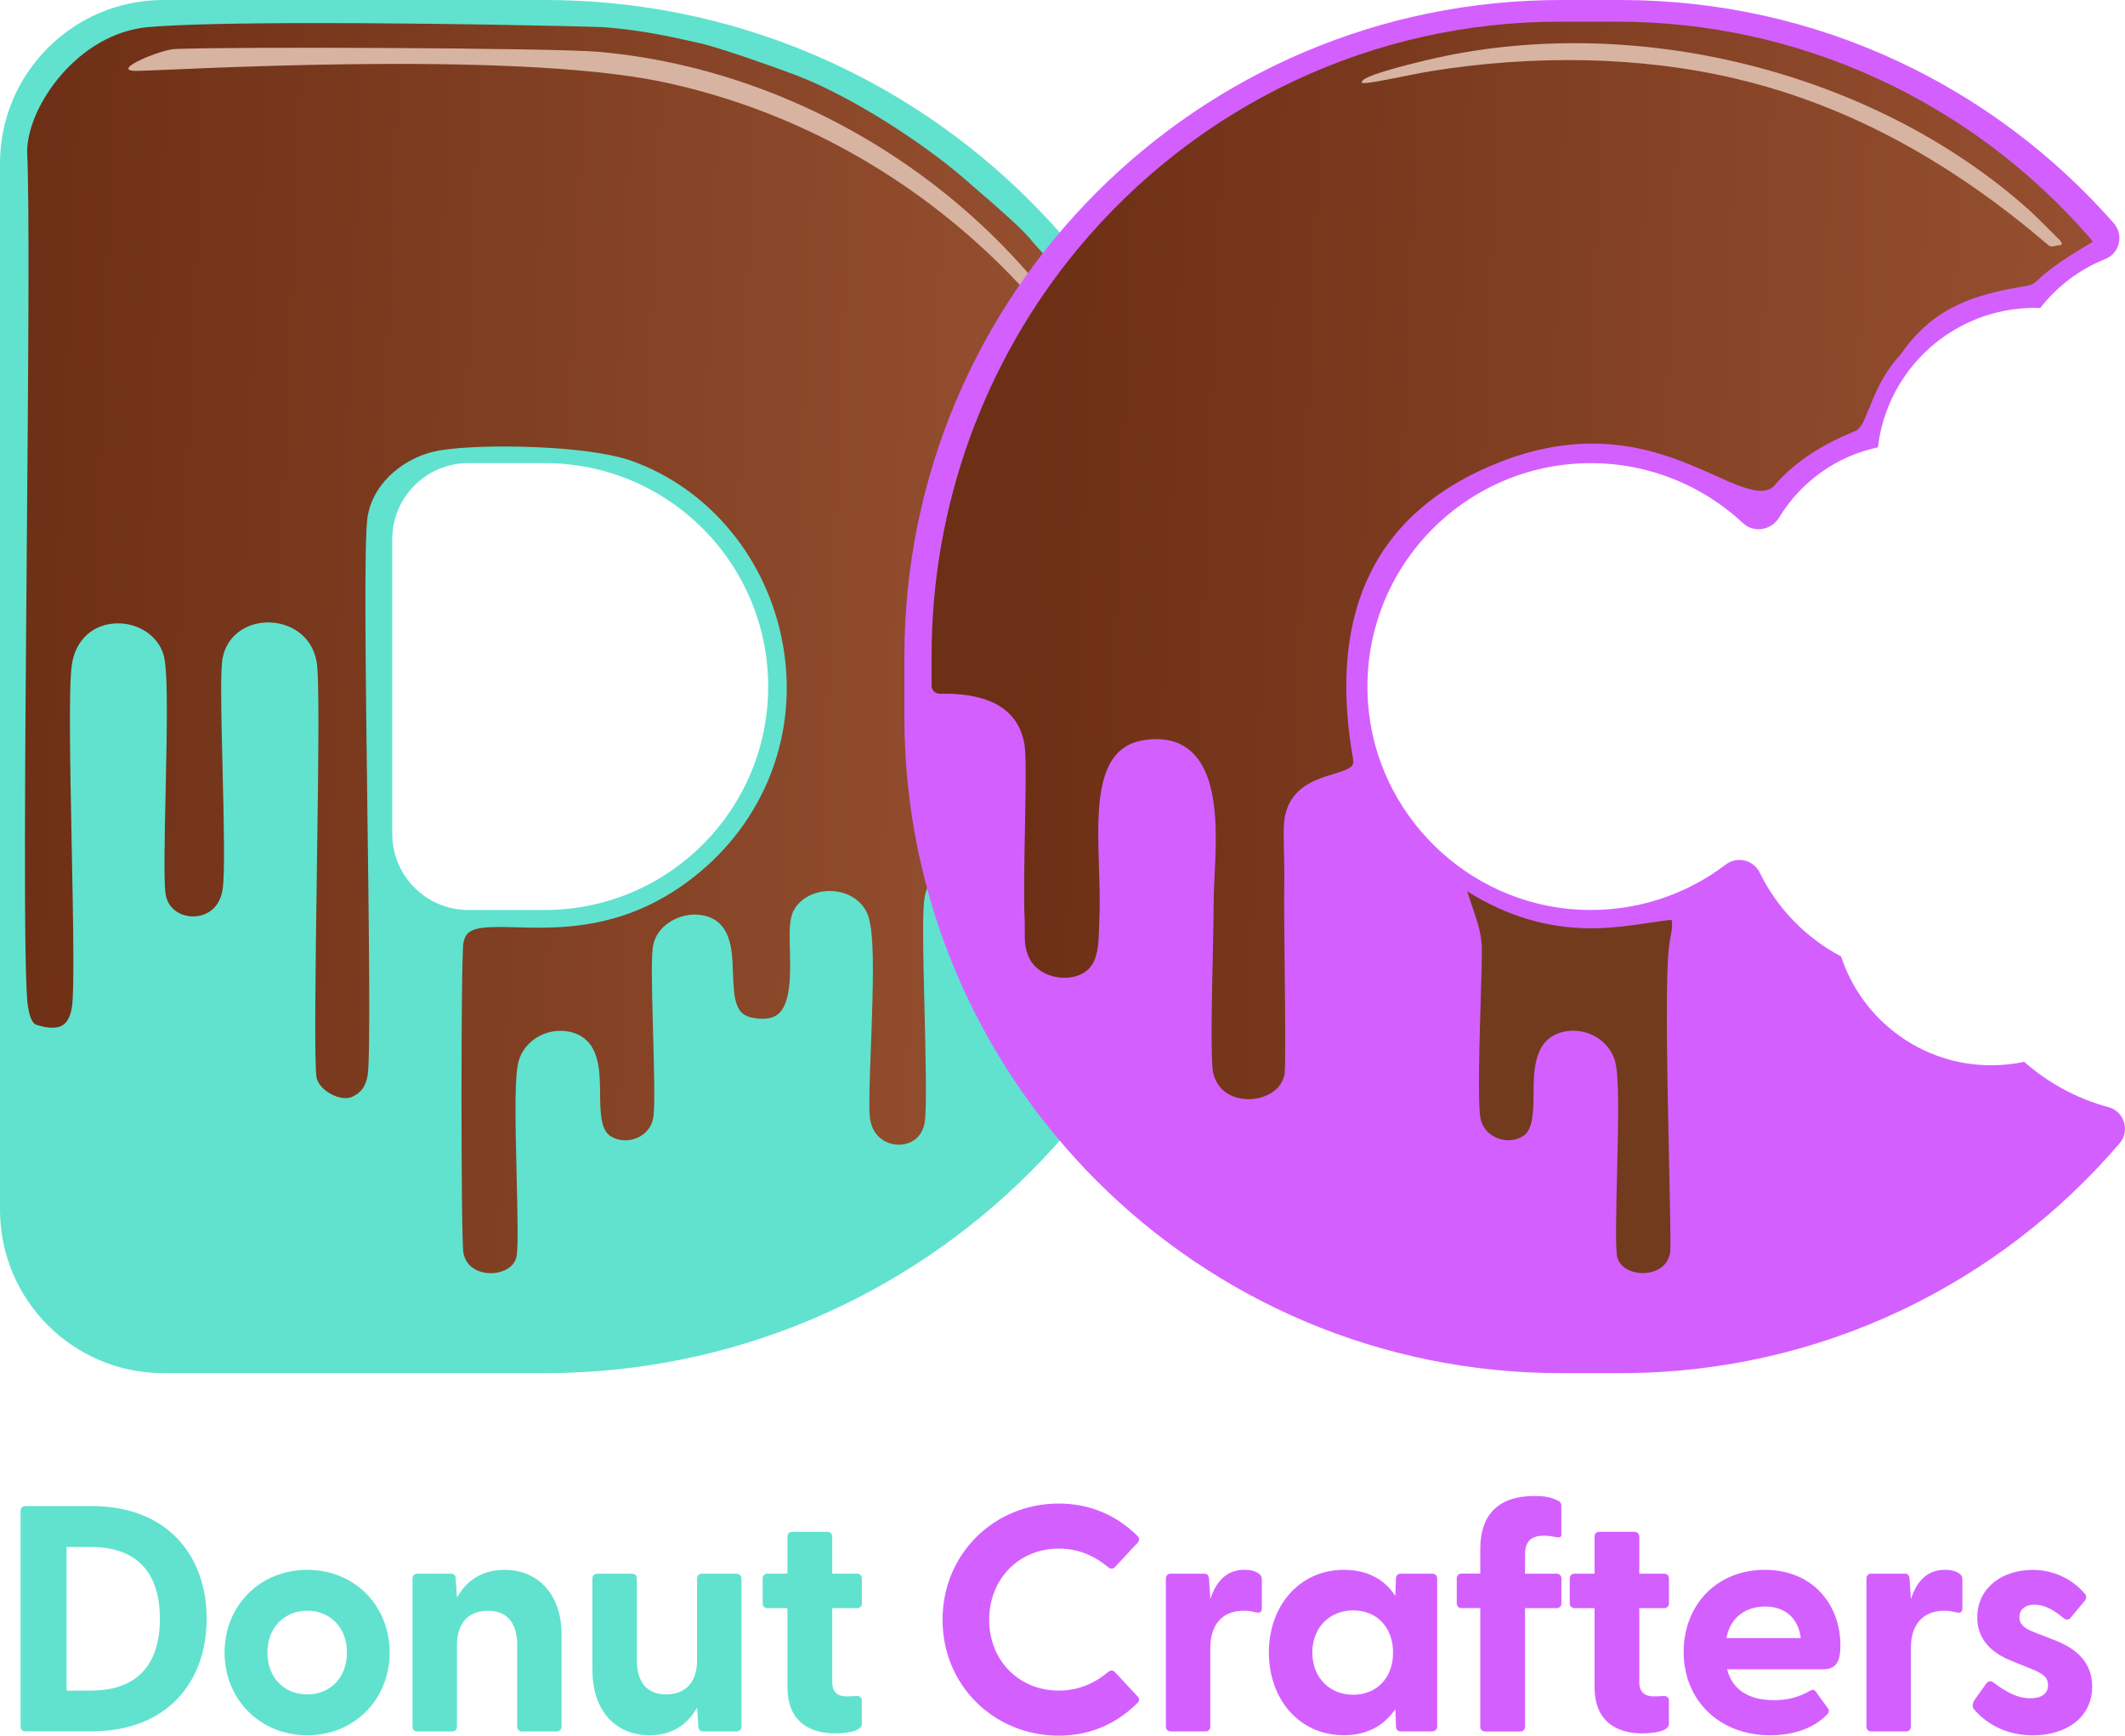 <?xml version="1.0" encoding="UTF-8"?>
<svg id="Layer_2" xmlns="http://www.w3.org/2000/svg" xmlns:xlink="http://www.w3.org/1999/xlink" viewBox="0 0 390.05 318.52">
  <defs>
    <style>
      .cls-1 {
        fill: url(#linear-gradient-2);
      }

      .cls-2 {
        fill: #d45fff;
      }

      .cls-3 {
        fill: url(#linear-gradient);
      }

      .cls-4 {
        fill: #733b1e;
      }

      .cls-5 {
        fill: #60e2cf;
      }

      .cls-6 {
        fill: #d7b3a2;
      }
    </style>
    <linearGradient id="linear-gradient" x1="214.57" y1="124.07" x2="0" y2="115.14" gradientUnits="userSpaceOnUse">
      <stop offset="0" stop-color="#9a5333"/>
      <stop offset="1" stop-color="#6d2f15"/>
    </linearGradient>
    <linearGradient id="linear-gradient-2" x1="401.43" y1="108.35" x2="188.54" y2="99.84" gradientUnits="userSpaceOnUse">
      <stop offset="0" stop-color="#9a5333"/>
      <stop offset="1" stop-color="#6d2f15"/>
    </linearGradient>
  </defs>
  <g id="Layer_1-2" data-name="Layer_1">
    <path class="cls-5" d="M100,0H30C13.43,0,0,13.43,0,30v192c0,16.57,13.43,30,30,30h70c69.59,0,126-56.41,126-126h0C226,56.41,169.59,0,100,0ZM141,126c0,22.64-18.36,41-41,41h-14.04c-7.71,0-13.96-6.25-13.96-13.96v-54.09c0-7.71,6.25-13.96,13.96-13.96h14.04c22.64,0,41,18.36,41,41h0Z"/>
    <path class="cls-3" d="M90.05,233.65c-2.07,0-4.47-.98-4.99-3.73-.47-2.93-.47-53.95,0-56.85.4-2.08,1.4-2.95,6.54-2.95.99,0,2.05.03,3.17.06,1.31.04,2.69.07,4.16.07,8.07,0,18.73-1.16,29.56-10.23,12.32-10.31,18.01-25.87,15.23-41.63-2.76-15.65-13.35-28.59-27.64-33.76-5.47-1.98-15.75-2.69-23.55-2.69-4.88,0-9.14.27-11.98.75-5.69.97-12.01,5.46-13.08,12.18-.67,4.19-.36,28.05-.04,53.32.28,21.68.6,46.25.04,49.25-.37,1.99-1.23,3.15-2.9,3.88-.32.14-.7.21-1.13.21-2.27,0-4.96-1.89-5.33-3.75-.45-2.28-.19-20.85.04-37.23.32-22.51.48-36.37-.04-39.15-.91-4.95-5.1-7.17-8.85-7.17-4.22,0-7.58,2.57-8.37,6.39-.45,2.17-.31,9.14-.04,20.36.22,9,.47,19.2.02,22.2-.55,3.69-3.16,5-5.43,5-2.14,0-4.52-1.22-5.02-3.96-.39-2.11-.2-10.63-.02-18.87.3-13.55.43-22.63-.41-25.3-1.05-3.33-4.46-5.65-8.32-5.65-4.5,0-7.84,3-8.49,7.63-.58,4.13-.31,18.14-.02,32.97.26,13.28.53,27.01.03,29.91-.55,3.26-2.13,3.7-3.6,3.7-.88,0-1.92-.2-3.07-.59-.87-.53-1.22-2.21-1.41-3.45-.84-5.52-.5-47.29-.19-84.15.27-32.59.52-63.38.06-72.53,0-8.36,9.32-21.75,22.18-22.91,5.48-.49,15.94-.74,31.11-.74,21.49,0,46.64.52,52.64.75,6.95.58,11.4,1.57,16.11,2.62l1.53.34c3.4.75,13.97,4.47,17.71,5.91,10.31,3.97,23.11,12.39,30.42,18.65.79.69,1.7,1.48,2.67,2.32,3.8,3.28,8.52,7.37,10.04,9.37l.05.07.06.06c11.99,13.33,20.71,25.3,27.15,43.67,1.34,5.16,2.43,10.44,3.49,15.56.42,2.01.83,4.01,1.25,5.99.14,1.03.06,3.04,0,4.39-.04,1.07-.06,1.65-.03,2.05.02.21.12.99.81,1.53.56,10.1-.24,20.85-2.58,34.61-.72,1.47-1.16,3.26-1.62,5.15-1,4.07-1.88,6.99-4,7.36-.29.05-.58.08-.86.08-1.55,0-2.82-.79-4.29-1.7-1.63-1.01-3.47-2.15-5.86-2.15-1.3,0-2.58.33-3.93,1.01-4.59,2.31-4.41,7.83-4.27,11.87.03.88.06,1.7.04,2.41-.03.99.01,2.15.06,3.51.18,5.02.46,12.6-3.46,13.42-.66.14-1.27.21-1.81.21-1.26,0-2.18-.35-2.9-1.11-2.71-2.87-2.24-10.92-1.86-17.39.26-4.45.48-8.3-.11-11-.71-3.2-3.77-5.44-7.44-5.44-3.88,0-6.84,2.45-7.55,6.24-.44,2.35-.31,9.39-.03,20.7.21,8.55.44,18.25.03,20.68-.51,3.02-2.78,4.1-4.74,4.1-2.39,0-4.97-1.57-5.33-5.07-.21-2.03-.01-7.2.19-12.67.5-13.13.71-21.95-.76-24.93-1.19-2.4-3.79-3.89-6.8-3.89s-5.83,1.58-6.81,4.03c-.63,1.56-.57,3.86-.49,6.78.1,3.94.24,9.35-1.88,11.52-.73.75-1.76,1.12-3.14,1.12h0c-.52,0-1.09-.05-1.71-.16-3.15-.54-3.55-2.93-3.72-8.26-.13-4.22-.29-9.47-5.44-10.55-.49-.1-1.01-.16-1.54-.16-3.13,0-6.88,1.95-7.65,5.57-.4,1.85-.28,7.23-.04,15.86.18,6.57.39,14.01.03,15.94-.49,2.67-2.95,4.07-5.12,4.07-.98,0-1.92-.27-2.73-.78-1.83-1.16-1.87-4.55-1.9-7.82-.04-4.42-.1-9.92-5.32-11.26-.62-.16-1.27-.24-1.93-.24-3.58,0-6.73,2.26-7.68,5.49-.78,2.65-.66,10.06-.39,21.07.15,6.21.33,13.24-.02,14.89-.44,2.09-2.77,3.04-4.75,3.04Z"/>
    <path class="cls-6" d="M32,9c10.35-.46,69.64-.22,77.86.51,43.79,3.87,84.64,34.02,99.48,75.49-16.56-35.39-49.25-61.84-87.67-69.95-28.42-6-91.67-2.04-96.67-2.04s4.47-3.89,7-4Z"/>
    <path class="cls-2" d="M371.54,194.87c-1.95.41-3.97.63-6.04.63-12.86,0-23.76-8.37-27.56-19.97-6.46-3.41-11.71-8.8-14.93-15.37-1.16-2.36-4.15-3.09-6.24-1.5-7.4,5.63-16.77,8.8-26.89,8.29-20.53-1.04-37.34-17.5-38.78-38-1.67-23.98,17.28-43.95,40.9-43.95,10.8,0,20.62,4.18,27.94,11.01,2.01,1.88,5.21,1.3,6.64-1.05,3.95-6.49,10.45-11.25,18.12-12.86,1.68-14.42,13.93-25.6,28.8-25.6.33,0,.66.01.99.03,3.09-3.97,7.21-7.11,11.95-9,2.66-1.06,3.43-4.43,1.54-6.58C365.91,15.84,333.56,0,297.5,0h-11c-66.55,0-120.5,53.95-120.5,120.5v11c0,66.55,53.95,120.5,120.5,120.5h11c36.65,0,69.46-16.36,91.56-42.18,1.95-2.28.87-5.85-2.03-6.63-5.82-1.56-11.1-4.45-15.49-8.33Z"/>
    <path class="cls-1" d="M229.16,201.72c-1.23,0-5.34-.34-6.46-4.72-.52-2.02-.25-14.62-.08-22.15.08-3.93.16-7.32.15-9.3,0-1.27.07-2.84.16-4.66.37-7.42.88-17.57-3.77-22.46-1.76-1.85-4.07-2.79-6.87-2.79-.88,0-1.82.1-2.79.28-8.47,1.63-8.12,12.66-7.78,23.33.1,3.23.21,6.58.07,9.54-.02.44-.03.92-.05,1.42-.11,4.54-.48,7.83-4.24,8.94-.66.2-1.37.29-2.11.29-2.8,0-5.38-1.41-6.42-3.51-.89-1.79-.88-3.21-.87-5.18,0-.73.01-1.49-.03-2.34-.18-3.56-.06-9.92.06-16.08.16-8.48.24-13.77-.09-15.72-1.04-6.17-5.98-9.3-14.69-9.3-.3,0-.59,0-.87,0-.83,0-1.48-.65-1.48-1.45v-5.58c0-27.3,9.57-53.83,26.93-74.72l.02-.02h0c21.97-26.41,54.15-41.56,88.28-41.56h10.7c33.1,0,64.63,14.4,86.52,39.51.35.4.56.69.69.89-6.64,3.86-8.86,5.88-10.07,6.98-1.01.92-1.05.95-3.44,1.35-10.83,1.81-16.75,5.16-21.78,12.36-2.36,2.54-4.08,5.5-5.73,9.82-.3.61-.5,1.12-.68,1.58-.38.98-.61,1.55-1.58,2.51-3.07,1.22-10.18,4.21-15.32,10.3-.67.55-1.4.8-2.33.8-2.12,0-5.04-1.31-8.42-2.82-5.81-2.6-13.05-5.85-22.54-5.85-5.53,0-11.25,1.15-17.02,3.42-22.4,8.83-31.49,26.9-27,53.71l.1.58c.25,1.49-.02,1.87-3.65,2.96-3.18.95-8,2.4-8.91,8.22-.2,1.31-.15,3.83-.08,6.75.04,1.72.08,3.5.05,4.78-.07,2.98,0,9.11.07,15.6.08,7.76.2,18.38-.03,19.7-.59,3.16-3.85,4.6-6.61,4.6Z"/>
    <path class="cls-6" d="M378,44s1,1,0,1c-.6,0-1.41.51-2,0-16.95-14.49-35.66-25.42-57.35-30.55-17.9-4.23-37.41-4.33-55.65-1.45-4.54.72-14,3-13,2,0-1,7.42-2.91,12-4,37.54-8.9,81.87,1.89,110.59,27.67,1.25,1.13,4.92,4.85,5.41,5.33Z"/>
    <path class="cls-4" d="M301.58,233.65c-1.98,0-4.31-.95-4.75-3.04-.35-1.65-.17-8.68-.02-14.89.27-11,.39-18.41-.39-21.07-.95-3.23-4.11-5.49-7.68-5.49-.66,0-1.31.08-1.93.24-5.22,1.34-5.28,6.84-5.32,11.26-.03,3.27-.06,6.65-1.9,7.82-.81.51-1.75.78-2.73.78-2.17,0-4.63-1.4-5.12-4.07-.52-2.8-.16-14.67.07-22.52.1-3.46.19-6.2.19-7.67,0-1.56,0-3.32-1.1-6.63l-1.6-4.79c7.31,4.56,14.76,6.78,22.74,6.78,3.95,0,7.39-.52,10.42-.97.98-.15,1.91-.29,2.78-.4l.38-.05c.41-.05.79-.11,1.09-.11.05,0,.09,0,.13,0,.08.31.2,1.22-.27,3.45-.93,4.45-.65,21.08-.21,40.72.17,7.79.35,15.84.2,16.92-.52,2.73-2.91,3.71-4.98,3.71h0Z"/>
    <g>
      <path class="cls-5" d="M3.78,316.86v-39.58c0-.53.35-.89.89-.89h12.17c13.82,0,21.09,9.04,21.09,20.67s-7.27,20.67-21.09,20.67H4.66c-.53,0-.89-.35-.89-.89ZM16.71,310.25c8.39,0,12.64-4.67,12.64-13.17s-4.25-13.17-12.64-13.17h-4.49v26.35h4.49Z"/>
      <path class="cls-5" d="M41.22,303.28c0-8.56,6.44-15.18,15.18-15.18s15.12,6.62,15.12,15.18-6.44,15.18-15.12,15.18-15.18-6.62-15.18-15.18ZM56.41,310.96c4.08,0,7.27-2.95,7.27-7.68s-3.19-7.68-7.27-7.68-7.32,2.95-7.32,7.68,3.19,7.68,7.32,7.68Z"/>
      <path class="cls-5" d="M75.72,316.86v-27.17c0-.53.35-.89.89-.89h6.14c.53,0,.89.24.89.95l.24,3.43c1.65-2.95,4.43-5.08,8.74-5.08,6.03,0,10.46,4.37,10.46,11.93v16.84c0,.53-.41.89-.94.89h-6.32c-.53,0-.89-.35-.89-.89v-15c0-4.08-1.89-6.26-5.38-6.26s-5.67,2.19-5.67,6.26v15c0,.53-.35.89-.89.89h-6.38c-.53,0-.89-.35-.89-.89Z"/>
      <path class="cls-5" d="M108.74,306.53v-16.83c0-.53.35-.89.89-.89h6.38c.53,0,.89.35.89.89v15c0,4.08,1.89,6.26,5.38,6.26s5.67-2.19,5.67-6.26v-15c0-.53.35-.89.89-.89h6.32c.53,0,.94.35.94.89v27.17c0,.53-.41.89-.94.89h-6.08c-.53,0-.83-.24-.89-.95l-.24-3.43c-1.65,2.95-4.43,5.08-8.74,5.08-6.08,0-10.46-4.37-10.46-11.93Z"/>
      <path class="cls-5" d="M144.54,309.66v-14.53h-3.66c-.53,0-.89-.35-.89-.89v-4.55c0-.53.35-.89.89-.89h3.66v-6.79c0-.53.35-.89.89-.89h6.44c.53,0,.89.35.89.89v6.79h4.55c.53,0,.89.35.89.89v4.55c0,.53-.35.89-.89.89h-4.55v13.65c0,1.71,1,2.54,2.54,2.54.53,0,1.12,0,1.83-.06.65-.06,1.06.24,1.06.83v4.31c0,1.36-2.95,1.71-4.9,1.71-4.61,0-8.74-2.13-8.74-8.45Z"/>
      <path class="cls-2" d="M173.01,297.25c0-12.11,9.51-21.32,21.32-21.32,5.91,0,10.81,2.3,14.47,5.97.41.41.35.83,0,1.24l-4.13,4.43c-.35.41-.83.41-1.24.06-2.48-2.07-5.43-3.43-9.1-3.43-7.27,0-12.76,5.55-12.76,13.06s5.49,13,12.76,13c3.66,0,6.62-1.36,9.1-3.43.41-.35.89-.35,1.24.06l4.13,4.43c.35.35.41.77,0,1.18-3.66,3.72-8.57,6.03-14.47,6.03-11.81,0-21.32-9.16-21.32-21.27Z"/>
      <path class="cls-2" d="M214,316.86v-27.17c0-.53.35-.89.89-.89h6.14c.53,0,.83.24.89.95l.24,3.72c1-3.07,2.84-5.38,6.26-5.38,1.36,0,2.19.35,2.66.71.41.29.53.65.53,1.18v5.2c0,.71-.41.89-1.18.71-.65-.18-1.3-.29-2.13-.29-4.02,0-6.14,2.66-6.14,6.79v14.47c0,.53-.35.89-.89.89h-6.38c-.53,0-.89-.35-.89-.89Z"/>
      <path class="cls-2" d="M232.9,303.28c0-8.56,5.61-15.18,13.76-15.18,4.37,0,7.5,1.77,9.45,4.78l.12-3.19c0-.53.35-.89.89-.89h5.79c.53,0,.89.35.89.89v27.17c0,.53-.41.89-.94.89h-5.73c-.53,0-.89-.35-.89-.89l-.12-3.19c-2.01,2.95-5.14,4.78-9.45,4.78-8.15,0-13.76-6.56-13.76-15.18ZM248.38,311.02c4.31,0,7.32-3.07,7.32-7.74s-3.01-7.74-7.32-7.74-7.5,3.13-7.5,7.74,3.19,7.74,7.5,7.74Z"/>
      <path class="cls-2" d="M271.71,316.86v-21.74h-3.43c-.53,0-.89-.35-.89-.89v-4.55c0-.53.35-.89.89-.89h3.43v-4.49c0-6.73,3.72-9.75,9.92-9.75,1.65,0,2.89.12,4.43.89.35.18.53.53.53.89v5.38c0,.41-.35.47-.77.41-.94-.18-1.71-.29-2.36-.29-2.89,0-3.54,1.48-3.54,3.6v3.37h5.79c.53,0,.89.35.89.89v4.55c0,.53-.35.89-.89.89h-5.79v21.74c0,.53-.35.89-.89.89h-6.44c-.53,0-.89-.35-.89-.89Z"/>
      <path class="cls-2" d="M292.68,309.66v-14.53h-3.66c-.53,0-.89-.35-.89-.89v-4.55c0-.53.35-.89.89-.89h3.66v-6.79c0-.53.35-.89.89-.89h6.44c.53,0,.89.35.89.89v6.79h4.55c.53,0,.89.35.89.89v4.55c0,.53-.35.89-.89.89h-4.55v13.65c0,1.71,1,2.54,2.54,2.54.53,0,1.12,0,1.83-.06.65-.06,1.06.24,1.06.83v4.31c0,1.36-2.95,1.71-4.9,1.71-4.61,0-8.74-2.13-8.74-8.45Z"/>
      <path class="cls-2" d="M309.04,303.16c0-8.51,5.97-15.06,14.89-15.06s13.88,6.5,13.88,13.82c0,2.84-.65,4.43-3.19,4.43h-17.6c.89,3.66,3.9,5.67,8.57,5.67,2.24,0,4.37-.41,6.73-1.77.41-.24.71-.18,1,.24l2.19,3.01c.29.41.24.83-.3,1.3-2.48,2.48-6.2,3.66-10.28,3.66-9.51,0-15.89-6.56-15.89-15.3ZM330.54,300.62c-.47-3.84-3.07-5.79-6.56-5.79s-6.38,1.95-7.09,5.79h13.65Z"/>
      <path class="cls-2" d="M342.59,316.86v-27.17c0-.53.35-.89.89-.89h6.14c.53,0,.83.24.89.95l.24,3.72c1-3.07,2.84-5.38,6.26-5.38,1.36,0,2.19.35,2.66.71.41.29.53.65.53,1.18v5.2c0,.71-.41.89-1.18.71-.65-.18-1.3-.29-2.13-.29-4.02,0-6.14,2.66-6.14,6.79v14.47c0,.53-.35.89-.89.89h-6.38c-.53,0-.89-.35-.89-.89Z"/>
      <path class="cls-2" d="M362.32,313.67c-.35-.41-.3-1.06.12-1.71l2.07-2.89c.47-.71,1-.59,1.48-.24,2.42,1.83,4.43,2.84,6.68,2.84,1.95,0,3.25-.77,3.25-2.42,0-1.42-.89-2.07-3.01-2.95l-3.66-1.48c-3.72-1.48-6.32-3.96-6.32-7.97,0-5.55,4.73-8.74,10.1-8.74,3.78,0,7.27,1.54,9.69,4.43.35.41.24.89-.06,1.24l-2.6,3.13c-.41.47-.83.41-1.36,0-1.89-1.59-3.54-2.42-5.26-2.42-1.89,0-2.78,1.06-2.78,2.3,0,1.42,1.18,2.19,2.78,2.78l4.08,1.59c3.66,1.48,6.56,4.02,6.5,8.45-.06,5.85-5.08,8.86-10.87,8.86-4.84,0-8.51-2.07-10.81-4.78Z"/>
    </g>
  </g>
</svg>